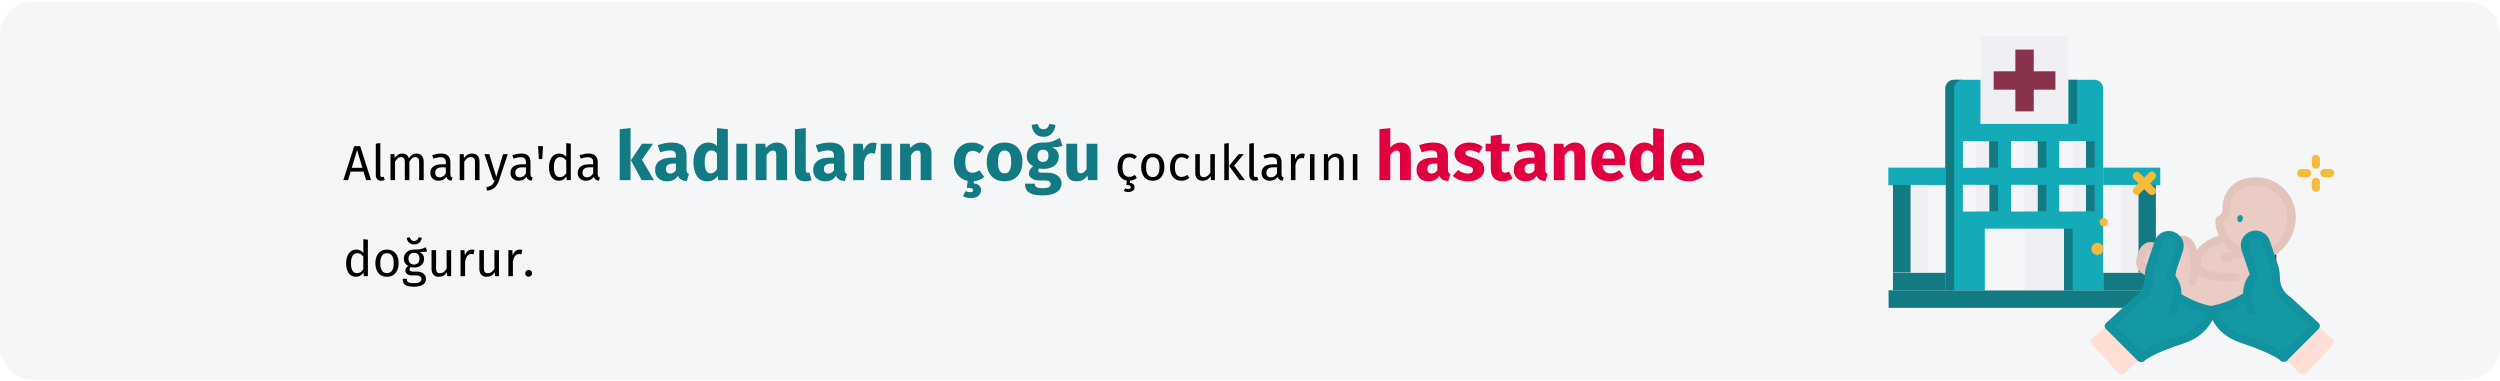 <?xml version="1.0" encoding="UTF-8"?>
<svg xmlns="http://www.w3.org/2000/svg" xmlns:xlink="http://www.w3.org/1999/xlink" width="911px" height="139px" viewBox="0 0 911 139" version="1.1">
  <title>geburtsvorbereitung-abschnitt-3-tr</title>
  <g id="Page-1" stroke="none" stroke-width="1" fill="none" fill-rule="evenodd">
    <g id="vorlage" transform="translate(2, -13247)" fill-rule="nonzero">
      <g id="geburtsvorbereitung-abschnitt-3-tr" transform="translate(-2, 13247.68)">
        <path d="M911,12 L911,125.7 C911,132.3 905.6,137.7 899,137.7 L12,137.7 C5.4,137.7 0,132.3 0,125.7 C0,125.7 0,125.7 0,125.7 L0,12 C0,5.4 5.4,0 12,0 C12,0 12,0 12,0 L899,0 C905.7,0 911,5.4 911,12 Z" id="Path" fill="#F5F6F7"></path>
        <g id="Group" transform="translate(688.1, 12.4)">
          <g id="_28-Hospital">
            <polygon id="Path" fill="#EFEFF4" points="27.2 38.4 36.8 38.4 36.8 48 27.2 48"></polygon>
            <polygon id="Path" fill="#117A83" points="99.1 92.7 99.1 99.1 0.1 99.1 0.1 92.7"></polygon>
            <polygon id="Path" fill="#15AAB8" points="99.1 48 99.1 54.4 78.3 54.4 78.3 48"></polygon>
            <polygon id="Path" fill="#117A83" points="97.5 86.3 97.5 92.7 78.3 92.7 78.3 86.3"></polygon>
            <polygon id="Path" fill="#117A83" points="91.1 54.3 97.5 54.3 97.5 86.2 91.1 86.2"></polygon>
            <polygon id="Path" fill="#EFEFF4" points="84.7 54.3 91.1 54.3 91.1 86.2 84.7 86.2"></polygon>
            <polygon id="Path" fill="#F5F6F7" points="78.4 54.3 84.8 54.3 84.8 86.2 78.4 86.2"></polygon>
            <path d="M78.4,86.3 L78.4,92.7 L64,92.7 L64,70.3 L35.2,70.3 L35.2,92.7 L20.8,92.7 L20.8,19.2 C20.8,17.4 22.2,16 24,16 L33.6,16 L33.6,32 L65.5,32 L65.5,16 L75.1,16 C76.9,16 78.3,17.4 78.3,19.2 L78.3,86.3 L78.4,86.3 Z M72,63.9 L72,54.3 L62.4,54.3 L62.4,63.9 L72,63.9 Z M72,48 L72,38.4 L62.4,38.4 L62.4,48 L72,48 Z M54.4,63.9 L54.4,54.3 L44.8,54.3 L44.8,63.9 L54.4,63.9 Z M54.4,48 L54.4,38.4 L44.8,38.4 L44.8,48 L54.4,48 Z M36.8,63.9 L36.8,54.3 L27.2,54.3 L27.2,63.9 L36.8,63.9 Z M36.8,48 L36.8,38.4 L27.2,38.4 L27.2,48 L36.8,48 Z" id="Shape" fill="#15AAB8"></path>
            <polygon id="Path" fill="#117A83" points="36.8 54.3 40 54.3 40 63.9 36.8 63.9"></polygon>
            <polygon id="Path" fill="#117A83" points="36.8 38.4 40 38.4 40 48 36.8 48"></polygon>
            <polygon id="Path" fill="#117A83" points="54.4 38.4 57.6 38.4 57.6 48 54.4 48"></polygon>
            <polygon id="Path" fill="#117A83" points="72 38.4 75.2 38.4 75.2 48 72 48"></polygon>
            <polygon id="Path" fill="#117A83" points="64 70.3 67.2 70.3 67.2 92.7 64 92.7"></polygon>
            <polygon id="Path" fill="#117A83" points="65.6 16 68.8 16 68.8 32 65.6 32"></polygon>
            <polygon id="Path" fill="#117A83" points="54.4 54.3 57.6 54.3 57.6 63.9 54.4 63.9"></polygon>
            <path d="M24,54.3 L24,19.2 C24,17.4 25.4,16 27.2,16 L24,16 C22.2,16 20.8,17.4 20.8,19.2 L20.8,92.7 L24,92.7 L24,54.3 Z" id="Path" fill="#117A83"></path>
            <polygon id="Path" fill="#117A83" points="72 54.3 75.2 54.3 75.2 63.9 72 63.9"></polygon>
            <polygon id="Path" fill="#EFEFF4" points="62.4 54.3 72 54.3 72 63.9 62.4 63.9"></polygon>
            <polygon id="Path" fill="#EFEFF4" points="62.4 38.4 72 38.4 72 48 62.4 48"></polygon>
            <polygon id="Path" fill="#F5F6F7" points="62.4 38.4 67.2 38.4 67.2 48 62.4 48"></polygon>
            <path d="M65.6,16 L65.6,32 L33.7,32 L33.7,1.77635684e-15 L65.6,1.77635684e-15 L65.6,16 Z M46.4,25.6 L46.4,19.2 L52.8,19.2 L52.8,25.6 M52.8,6.4 L52.8,12.8 L46.4,12.8 L46.4,6.4" id="Shape" fill="#EFEFF4"></path>
            <polygon id="Path" fill="#EFEFF4" points="49.6 70.3 64 70.3 64 92.7 49.6 92.7"></polygon>
            <polygon id="Path" fill="#EFEFF4" points="44.8 54.3 54.4 54.3 54.4 63.9 44.8 63.9"></polygon>
            <polygon id="Path" fill="#EFEFF4" points="44.8 38.4 54.4 38.4 54.4 48 44.8 48"></polygon>
            <polygon id="Path" fill="#F5F6F7" points="35.2 70.3 49.6 70.3 49.6 92.7 35.2 92.7"></polygon>
            <polygon id="Path" fill="#EFEFF4" points="27.2 54.3 36.8 54.3 36.8 63.9 27.2 63.9"></polygon>
            <polygon id="Path" fill="#117A83" points="20.8 86.3 20.8 92.7 1.7 92.7 1.7 86.3"></polygon>
            <polygon id="Path" fill="#F5F6F7" points="14.5 54.3 20.9 54.3 20.9 86.2 14.5 86.2"></polygon>
            <polygon id="Path" fill="#15AAB8" points="20.8 48 20.8 54.4 0 54.4 0 48"></polygon>
            <polygon id="Path" fill="#EFEFF4" points="8.1 54.3 14.5 54.3 14.5 86.2 8.1 86.2"></polygon>
            <polygon id="Path" fill="#117A83" points="1.7 54.3 8.1 54.3 8.1 86.2 1.7 86.2"></polygon>
            <polygon id="Path" fill="#F5F6F7" points="44.8 38.4 49.6 38.4 49.6 48 44.8 48"></polygon>
            <polygon id="Path" fill="#F5F6F7" points="27.2 38.4 32 38.4 32 48 27.2 48"></polygon>
            <polygon id="Path" fill="#F5F6F7" points="62.4 54.3 67.2 54.3 67.2 63.9 62.4 63.9"></polygon>
            <polygon id="Path" fill="#F5F6F7" points="44.8 54.3 49.6 54.3 49.6 63.9 44.8 63.9"></polygon>
            <polygon id="Path" fill="#F5F6F7" points="27.2 54.3 32 54.3 32 63.9 27.2 63.9"></polygon>
            <rect id="Rectangle" fill="#88324C" x="38.4" y="12.9" width="22.5" height="6.7"></rect>
            <rect id="Rectangle" fill="#88324C" x="46.3" y="5" width="6.7" height="22.5"></rect>
          </g>
          <path d="M90.6,58 C89.8,58 89.1,57.3 89.1,56.5 C89.1,56.1 89.3,55.7 89.5,55.4 L95,49.9 C95.6,49.3 96.5,49.3 97.1,49.9 C97.7,50.5 97.7,51.4 97.1,52 L91.6,57.5 C91.4,57.8 91,58 90.6,58 L90.6,58 Z" id="Path" fill="#F7BB3B"></path>
          <path d="M96.1,58 C95.7,58 95.3,57.8 95,57.6 L89.5,52.1 C88.9,51.5 88.9,50.6 89.5,50 C90.1,49.4 91,49.4 91.6,50 L97.1,55.5 C97.7,56.1 97.7,57 97.1,57.6 C96.8,57.8 96.5,58 96.1,58 L96.1,58 Z" id="Path" fill="#F7BB3B"></path>
          <path d="M103.8,82.9 C103.8,82.9 100.5,93.2 105.7,98.3 C110.9,103.4 124.5,99.7 131.3,94.5 C141.6,86.5 139.6,79 139.6,79 C139.6,79 128,73.2 122.7,74.5 C117.4,75.8 110.2,80.3 110.2,80.3 C110.2,80.3 110.8,73.5 107.2,74.9 C105,75.8 102.7,76.5 100.3,77.2 C100.3,77.2 94.8,72.4 93.2,78.4 C91.6,84.4 96.1,87.1 99.4,86.8 C101.1,86.7 102.8,86.6 104.4,86.7" id="Path" fill="#EBCCC4"></path>
          <path d="M113.3,102.2 C109.9,102.2 106.8,101.4 104.7,99.3 C98.9,93.7 102.2,82.9 102.4,82.4 C102.6,81.6 103.5,81.2 104.3,81.4 C105.1,81.6 105.5,82.5 105.3,83.3 C105.3,83.4 102.4,92.8 106.9,97.1 C111.2,101.2 123.8,98.4 130.5,93.2 C139.8,86 138.3,79.5 138.3,79.2 C138.1,78.4 138.6,77.6 139.4,77.4 C140.2,77.2 141,77.7 141.2,78.5 C141.3,78.8 143.3,87.1 132.4,95.6 C126.7,99.7 120.2,101.9 113.3,102.2 L113.3,102.2 Z" id="Path" fill="#4C241D"></path>
          <path d="M124.3,89.4 C119.9,89.4 115,88.8 112.5,86.5 C111.5,85.6 110.9,84.2 110.9,82.8 C110.8,75.1 121.5,72.3 122,72.2 C122.8,72 123.6,72.5 123.8,73.3 C124,74.1 123.5,74.9 122.7,75.1 C122.7,75.1 122.7,75.1 122.7,75.1 C120.2,75.7 113.8,78.3 113.9,82.7 C113.9,83.3 114.2,83.9 114.6,84.3 C116.3,85.9 120.7,86.6 126.7,86.4 C127.5,86.4 128.2,87 128.3,87.8 C128.3,88.6 127.7,89.3 126.9,89.4 C126,89.4 125.2,89.4 124.3,89.4 L124.3,89.4 Z" id="Path" fill="#E3C4BD"></path>
          <path d="M99.6,88.2 C96.9,88.2 93.3,87.8 91.5,85.7 C90.4,84.4 90,82.6 90.5,80.9 C91.2,77.7 92.5,75.9 94.4,75.3 C97.2,74.5 100,76.8 101.9,78.7 C102.5,79.3 102.5,80.2 101.9,80.8 C101.3,81.4 100.4,81.4 99.8,80.8 L99.8,80.8 C97,78 95.7,78 95.2,78.2 C94.5,78.4 93.8,79.7 93.3,81.6 C93,82.3 93.2,83.1 93.6,83.7 C95.1,85.3 99.7,85.4 102.3,85 C103.1,84.9 103.9,85.5 104,86.3 C104.1,87.1 103.5,87.8 102.7,88 C101.7,88.1 100.6,88.2 99.6,88.2 L99.6,88.2 Z" id="Path" fill="#E3C4BD"></path>
          <path d="M110.8,91.1 C110,91.1 109.3,90.4 109.3,89.6 C109.3,89.4 109.4,89.2 109.4,89 C110.5,86.7 110.6,79.8 108.7,76.9 C108.4,76.3 107.8,75.8 107.1,75.8 C103.7,75.9 100.8,80.2 100,81.9 C99.6,82.6 98.8,83 98,82.6 C97.3,82.2 96.9,81.4 97.3,80.6 C97.5,80.3 101.1,72.9 107.1,72.8 C108.8,72.8 110.4,73.7 111.3,75.3 C113.8,79.2 113.6,87.3 112.1,90.3 C111.9,90.8 111.3,91.1 110.8,91.1 L110.8,91.1 Z" id="Path" fill="#E3C4BD"></path>
          <path d="M122.6,82.4 C121.8,82.4 121.1,81.7 121.1,80.9 C121.1,80.3 121.4,79.8 121.9,79.6 C124,78.6 126.3,77.9 128.6,77.7 C129.4,77.6 130.1,78.3 130.2,79.1 C130.3,79.9 129.6,80.6 128.8,80.7 C126.9,80.9 125,81.5 123.2,82.3 C123.1,82.3 122.8,82.4 122.6,82.4 L122.6,82.4 Z" id="Path" fill="#E3C4BD"></path>
          <path d="M138.2,79.8 C143.5,77.4 146.9,72.1 146.9,66.3 C146.9,59.1 141,53.2 133.8,53.2 C132.3,53.2 130.7,53.4 129.3,53.9 C125.5,55.3 123,59 123.2,63.1 C123.4,64.9 122.4,66.5 120.7,67.3 L120.7,67.3 C120.5,72.3 124.5,77.2 128.6,79.5 L138.2,79.8 Z" id="Path" fill="#EBCCC4"></path>
          <path d="M138.2,81.3 C137.4,81.3 136.7,80.6 136.7,79.8 C136.7,79.2 137.1,78.7 137.6,78.4 C142.3,76.2 145.4,71.5 145.4,66.2 C145.4,59.8 140.2,54.6 133.8,54.6 C132.4,54.6 131,54.8 129.7,55.2 C126.5,56.4 124.5,59.5 124.6,62.9 C124.7,64.9 123.8,66.8 122.1,67.9 C122.3,72 125.7,76 129.2,78 C129.9,78.4 130.2,79.3 129.8,80 C129.4,80.7 128.5,81 127.8,80.6 C123.5,78.1 118.9,72.8 119.2,67 C119.2,66.8 119.3,66.6 119.4,66.4 C119.4,66.4 119.4,66.3 119.5,66.3 C119.7,66 119.9,65.8 120.2,65.7 C121.3,65.2 122,64.1 121.8,62.9 C121.6,58.2 124.5,53.9 128.9,52.3 C130.5,51.8 132.2,51.5 133.9,51.5 C142,51.5 148.5,58 148.5,66.1 C148.4,72.5 144.7,78.3 138.9,81 C138.6,81.3 138.4,81.3 138.2,81.3 L138.2,81.3 Z" id="Path" fill="#E3C4BD"></path>
          <ellipse id="Oval" fill="#1398A4" transform="translate(128.178, 66.574) rotate(-80.991) translate(-128.178, -66.574) " cx="128.178" cy="66.574" rx="1.3" ry="1"></ellipse>
          <path d="M162,112.5 C161.5,113.1 152.9,122.4 152.3,123 C151.7,123.6 150.8,123.6 150.2,123.1 L142.9,116.2 C142.6,115.9 142.4,115.5 142.4,115.1 C142.4,114.7 142.6,114.3 142.9,114 L153.6,104.8 C154.2,104.3 155,104.3 155.5,104.8 L161.8,110.4 C162.5,110.9 162.5,111.9 162,112.5 Z" id="Path" fill="#FFDED5"></path>
          <circle id="Oval" fill="#F7BB3B" cx="76.2" cy="77.6" r="2.2"></circle>
          <circle id="Oval" fill="#F7BB3B" cx="78.5" cy="67.9" r="1.5"></circle>
          <path d="M130.1,95.2 L129.4,95.6 C126,97.6 122.3,99.1 118.5,99.8 C114.6,100.6 119.6,107.3 128.9,110.4 C128.9,110.4 141.1,114.3 144.2,117.3 L155.9,105.6 L145.7,96.2 C143,94.4 141.3,91.3 141.3,88 C141.3,86.4 141,84.7 140.5,83.1 L137.7,74.8 C137,72.8 134.8,71.6 132.8,72.3 C130.8,73 129.6,75.2 130.3,77.2 L133.5,86.9 L132.8,87.8 C130.2,91.1 130.4,96.1 132.5,99.5 L130.1,95.2 Z" id="Path" fill="#1398A4"></path>
          <path d="M156.8,104.6 C157.4,105.2 157.4,106.1 156.9,106.7 C156.9,106.7 156.9,106.7 156.9,106.7 L145.2,118.4 C144.9,118.7 144.5,118.8 144.1,118.8 L144.1,118.8 C143.7,118.8 143.3,118.6 143,118.4 C140.7,116.1 131.6,112.9 128.3,111.8 C118.2,108.4 117,100.4 116.9,100 C116.8,99.2 117.3,98.5 118.1,98.3 C121.8,97.6 125.3,96.2 128.6,94.3 L129.3,93.9 C129.3,91.5 130,89.1 131.5,87.2 L131.7,86.9 L128.7,78 C127.8,75.2 129.3,72.1 132.2,71.2 C135,70.3 138,71.8 139,74.6 L141.8,82.9 C142.4,84.6 142.7,86.4 142.7,88.2 C142.7,91 144.1,93.6 146.4,95.1 C146.5,95.1 146.5,95.2 146.6,95.2 L156.8,104.6 Z M120.3,101 C121.1,103.1 123.3,107 129.3,109 C130.4,109.4 139.8,112.4 144,115.4 L153.6,105.8 L144.6,97.5 C141.5,95.4 139.7,91.9 139.7,88.2 C139.7,86.7 139.5,85.2 139,83.8 L136.2,75.5 C135.8,74.3 134.6,73.7 133.4,73.9 C132.1,74.2 131.2,75.4 131.5,76.8 C131.5,76.9 131.5,77 131.6,77.1 L134.8,86.8 C135,87.3 134.9,87.8 134.6,88.2 L133.9,89.1 C131.6,92 132.1,96.4 133.7,99.1 C134.1,99.8 133.9,100.7 133.2,101.1 C132.5,101.5 131.6,101.3 131.2,100.6 L131.2,100.6 C130.6,99.5 130.1,98.3 129.8,97.1 C126.8,98.9 123.6,100.2 120.3,101 L120.3,101 Z" id="Shape" fill="#11929E"></path>
          <path d="M93.8,115 C93.8,115.4 93.6,115.8 93.3,116.1 L86,123 C85.7,123.3 85.4,123.4 85,123.4 C84.6,123.4 84.2,123.2 83.9,122.9 C83.3,122.3 74.7,113 74.2,112.4 C73.7,111.8 73.7,110.8 74.3,110.3 C74.3,110.3 74.3,110.3 74.3,110.3 L80.6,104.7 C81.2,104.2 82,104.2 82.6,104.7 L93.3,113.9 C93.6,114.2 93.8,114.6 93.8,115 Z" id="Path" fill="#FFDED5"></path>
          <path d="M106.1,95.2 L106.8,95.6 C110.2,97.6 113.9,99.1 117.7,99.8 C121.6,100.6 116.6,107.3 107.3,110.4 C107.3,110.4 95.1,114.3 92,117.3 L80.3,105.6 L90.5,96.2 C93.2,94.4 94.9,91.3 94.9,88 C94.9,86.4 95.2,84.7 95.7,83.1 L98.5,74.8 C99.2,72.8 101.4,71.7 103.5,72.4 C105.5,73.1 106.6,75.3 105.9,77.3 L102.7,87 L103.4,87.9 C106,91.2 105.8,96.2 103.7,99.6" id="Path" fill="#1398A4"></path>
          <path d="M92.1,118.9 C91.7,118.9 91.3,118.7 91,118.5 L79.3,106.8 C78.7,106.2 78.7,105.3 79.3,104.7 C79.3,104.7 79.3,104.7 79.3,104.7 L89.5,95.3 C89.6,95.2 89.6,95.2 89.7,95.2 C92,93.7 93.4,91.1 93.4,88.3 C93.4,86.5 93.7,84.7 94.3,83 L97.1,74.7 C98.1,71.9 101.1,70.4 104,71.4 C106.8,72.4 108.3,75.4 107.4,78.2 L104.4,87.1 L104.6,87.4 C106.1,89.3 106.9,91.7 106.8,94.1 L107.5,94.5 C110.7,96.4 114.3,97.8 118,98.5 C118.8,98.7 119.3,99.4 119.2,100.2 C119.2,100.5 117.9,108.6 107.8,112 C104.5,113 95.4,116.3 93.1,118.6 C92.9,118.7 92.5,118.9 92.1,118.9 L92.1,118.9 Z M82.6,105.7 L92.2,115.3 C96.4,112.3 105.8,109.3 107,108.9 C113,106.9 115.2,102.9 116,100.9 C112.7,100.1 109.5,98.8 106.5,97.1 C106.2,98.3 105.7,99.5 105.1,100.6 C104.7,101.3 103.8,101.5 103.1,101.1 C102.4,100.7 102.2,99.8 102.6,99.1 L102.6,99.1 C104.2,96.4 104.7,92 102.4,89.1 L101.7,88.2 C101.4,87.8 101.3,87.3 101.5,86.8 L104.7,77.1 C105.1,75.8 104.4,74.5 103.2,74 C103.1,74 103,73.9 102.9,73.9 C101.7,73.7 100.5,74.4 100.1,75.5 L97.3,83.8 C96.8,85.2 96.6,86.7 96.6,88.2 C96.6,91.9 94.8,95.4 91.7,97.5 L82.6,105.7 Z" id="Shape" fill="#11929E"></path>
          <path d="M155.8,48.4 C155,48.4 154.3,47.7 154.3,46.9 L154.3,44.8 C154.3,44 155,43.3 155.8,43.3 C156.6,43.3 157.3,44 157.3,44.8 C157.3,44.8 157.3,44.8 157.3,44.8 L157.3,46.9 C157.3,47.7 156.6,48.4 155.8,48.4 C155.8,48.4 155.8,48.4 155.8,48.4 Z" id="Path" fill="#F7BB3B"></path>
          <path d="M155.8,56.8 C155,56.8 154.3,56.1 154.3,55.3 L154.3,53.2 C154.3,52.4 155,51.7 155.8,51.7 C156.6,51.7 157.3,52.4 157.3,53.2 C157.3,53.2 157.3,53.2 157.3,53.2 L157.3,55.3 C157.3,56.1 156.6,56.8 155.8,56.8 Z" id="Path" fill="#F7BB3B"></path>
          <path d="M152.6,51.5 L150.5,51.5 C149.7,51.5 149,50.8 149,50 C149,49.2 149.7,48.5 150.5,48.5 L152.6,48.5 C153.4,48.5 154.1,49.2 154.1,50 C154.1,50.9 153.5,51.5 152.6,51.5 C152.6,51.5 152.6,51.5 152.6,51.5 Z" id="Path" fill="#F7BB3B"></path>
          <path d="M161,51.5 L158.9,51.5 C158.1,51.5 157.4,50.8 157.4,50 C157.4,49.2 158.1,48.5 158.9,48.5 C158.9,48.5 158.9,48.5 158.9,48.5 L161,48.5 C161.8,48.5 162.5,49.2 162.5,50 C162.5,50.9 161.9,51.5 161,51.5 C161.1,51.5 161,51.5 161,51.5 Z" id="Path" fill="#F7BB3B"></path>
        </g>
        <g id="Almanya'da-kadınları" transform="translate(125.108, 44.465)">
          <path d="M1.728,20.5 L2.664,17.386 L7.362,17.386 L8.298,20.5 L10.098,20.5 L6.138,8.098 L3.978,8.098 L0,20.5 L1.728,20.5 Z M6.948,16 L3.078,16 L5.022,9.52 L6.948,16 Z M13.806,20.716 C14.286,20.716 14.724,20.608 15.12,20.392 L15.12,20.392 L14.688,19.24 C14.508,19.312 14.304,19.348 14.076,19.348 C13.86,19.348 13.707,19.288 13.617,19.168 C13.527,19.048 13.482,18.856 13.482,18.592 L13.482,18.592 L13.482,7 L11.826,7.198 L11.826,18.628 C11.826,19.288 12.003,19.801 12.357,20.167 C12.711,20.533 13.194,20.716 13.806,20.716 Z M18.846,20.5 L18.846,13.768 C19.206,13.204 19.548,12.784 19.872,12.508 C20.196,12.232 20.598,12.094 21.078,12.094 C21.966,12.094 22.41,12.706 22.41,13.93 L22.41,13.93 L22.41,20.5 L24.066,20.5 L24.066,13.768 C24.438,13.192 24.786,12.769 25.11,12.499 C25.434,12.229 25.83,12.094 26.298,12.094 C27.186,12.094 27.63,12.706 27.63,13.93 L27.63,13.93 L27.63,20.5 L29.286,20.5 L29.286,13.696 C29.286,12.808 29.052,12.103 28.584,11.581 C28.116,11.059 27.492,10.798 26.712,10.798 C26.1,10.798 25.569,10.945 25.119,11.239 C24.669,11.533 24.258,11.956 23.886,12.508 C23.706,11.968 23.409,11.548 22.995,11.248 C22.581,10.948 22.08,10.798 21.492,10.798 C20.376,10.798 19.464,11.332 18.756,12.4 L18.756,12.4 L18.612,11.014 L17.19,11.014 L17.19,20.5 L18.846,20.5 Z M39.42,20.716 L39.798,19.564 C39.534,19.468 39.336,19.327 39.204,19.141 C39.072,18.955 39.006,18.67 39.006,18.286 L39.006,18.286 L39.006,13.948 C39.006,12.94 38.73,12.163 38.178,11.617 C37.626,11.071 36.792,10.798 35.676,10.798 C34.668,10.798 33.576,11.014 32.4,11.446 L32.4,11.446 L32.814,12.652 C33.822,12.316 34.674,12.148 35.37,12.148 C36.042,12.148 36.54,12.292 36.864,12.58 C37.188,12.868 37.35,13.348 37.35,14.02 L37.35,14.02 L37.35,14.722 L35.892,14.722 C34.56,14.722 33.531,14.992 32.805,15.532 C32.079,16.072 31.716,16.846 31.716,17.854 C31.716,18.706 31.986,19.396 32.526,19.924 C33.066,20.452 33.804,20.716 34.74,20.716 C35.988,20.716 36.93,20.242 37.566,19.294 C37.71,19.75 37.932,20.086 38.232,20.302 C38.532,20.518 38.928,20.656 39.42,20.716 L39.42,20.716 Z M35.118,19.474 C34.578,19.474 34.17,19.33 33.894,19.042 C33.618,18.754 33.48,18.328 33.48,17.764 C33.48,16.468 34.356,15.82 36.108,15.82 L36.108,15.82 L37.35,15.82 L37.35,17.998 C36.81,18.982 36.066,19.474 35.118,19.474 Z M44.064,20.5 L44.064,13.768 C44.4,13.228 44.76,12.814 45.144,12.526 C45.528,12.238 45.972,12.094 46.476,12.094 C46.968,12.094 47.34,12.232 47.592,12.508 C47.844,12.784 47.97,13.258 47.97,13.93 L47.97,13.93 L47.97,20.5 L49.626,20.5 L49.626,13.696 C49.626,12.796 49.383,12.088 48.897,11.572 C48.411,11.056 47.736,10.798 46.872,10.798 C46.272,10.798 45.723,10.942 45.225,11.23 C44.727,11.518 44.31,11.914 43.974,12.418 L43.974,12.418 L43.83,11.014 L42.408,11.014 L42.408,20.5 L44.064,20.5 Z M52.344,24.334 C53.58,24.202 54.531,23.815 55.197,23.173 C55.863,22.531 56.382,21.658 56.754,20.554 L56.754,20.554 L59.922,11.014 L58.212,11.014 L55.728,19.294 L53.19,11.014 L51.426,11.014 L54.612,20.5 L55.17,20.5 C54.978,21.04 54.771,21.469 54.549,21.787 C54.327,22.105 54.03,22.366 53.658,22.57 C53.286,22.774 52.788,22.93 52.164,23.038 L52.164,23.038 L52.344,24.334 Z M68.616,20.716 L68.994,19.564 C68.73,19.468 68.532,19.327 68.4,19.141 C68.268,18.955 68.202,18.67 68.202,18.286 L68.202,18.286 L68.202,13.948 C68.202,12.94 67.926,12.163 67.374,11.617 C66.822,11.071 65.988,10.798 64.872,10.798 C63.864,10.798 62.772,11.014 61.596,11.446 L61.596,11.446 L62.01,12.652 C63.018,12.316 63.87,12.148 64.566,12.148 C65.238,12.148 65.736,12.292 66.06,12.58 C66.384,12.868 66.546,13.348 66.546,14.02 L66.546,14.02 L66.546,14.722 L65.088,14.722 C63.756,14.722 62.727,14.992 62.001,15.532 C61.275,16.072 60.912,16.846 60.912,17.854 C60.912,18.706 61.182,19.396 61.722,19.924 C62.262,20.452 63,20.716 63.936,20.716 C65.184,20.716 66.126,20.242 66.762,19.294 C66.906,19.75 67.128,20.086 67.428,20.302 C67.728,20.518 68.124,20.656 68.616,20.716 L68.616,20.716 Z M64.314,19.474 C63.774,19.474 63.366,19.33 63.09,19.042 C62.814,18.754 62.676,18.328 62.676,17.764 C62.676,16.468 63.552,15.82 65.304,15.82 L65.304,15.82 L66.546,15.82 L66.546,17.998 C66.006,18.982 65.262,19.474 64.314,19.474 Z M72.486,12.814 L72.756,8.098 L70.974,8.098 L71.244,12.814 L72.486,12.814 Z M78.534,20.716 C79.11,20.716 79.632,20.581 80.1,20.311 C80.568,20.041 80.958,19.666 81.27,19.186 L81.27,19.186 L81.432,20.5 L82.89,20.5 L82.89,7.198 L81.234,7 L81.234,11.968 C80.502,11.188 79.65,10.798 78.678,10.798 C77.922,10.798 77.262,11.011 76.698,11.437 C76.134,11.863 75.702,12.454 75.402,13.21 C75.102,13.966 74.952,14.83 74.952,15.802 C74.952,17.302 75.267,18.496 75.897,19.384 C76.527,20.272 77.406,20.716 78.534,20.716 Z M78.894,19.402 C78.198,19.402 77.664,19.102 77.292,18.502 C76.92,17.902 76.734,16.99 76.734,15.766 C76.734,14.554 76.935,13.642 77.337,13.03 C77.739,12.418 78.306,12.112 79.038,12.112 C79.482,12.112 79.881,12.217 80.235,12.427 C80.589,12.637 80.922,12.946 81.234,13.354 L81.234,13.354 L81.234,17.998 C80.898,18.466 80.55,18.817 80.19,19.051 C79.83,19.285 79.398,19.402 78.894,19.402 Z M93.114,20.716 L93.492,19.564 C93.228,19.468 93.03,19.327 92.898,19.141 C92.766,18.955 92.7,18.67 92.7,18.286 L92.7,18.286 L92.7,13.948 C92.7,12.94 92.424,12.163 91.872,11.617 C91.32,11.071 90.486,10.798 89.37,10.798 C88.362,10.798 87.27,11.014 86.094,11.446 L86.094,11.446 L86.508,12.652 C87.516,12.316 88.368,12.148 89.064,12.148 C89.736,12.148 90.234,12.292 90.558,12.58 C90.882,12.868 91.044,13.348 91.044,14.02 L91.044,14.02 L91.044,14.722 L89.586,14.722 C88.254,14.722 87.225,14.992 86.499,15.532 C85.773,16.072 85.41,16.846 85.41,17.854 C85.41,18.706 85.68,19.396 86.22,19.924 C86.76,20.452 87.498,20.716 88.434,20.716 C89.682,20.716 90.624,20.242 91.26,19.294 C91.404,19.75 91.626,20.086 91.926,20.302 C92.226,20.518 92.622,20.656 93.114,20.716 L93.114,20.716 Z M88.812,19.474 C88.272,19.474 87.864,19.33 87.588,19.042 C87.312,18.754 87.174,18.328 87.174,17.764 C87.174,16.468 88.05,15.82 89.802,15.82 L89.802,15.82 L91.044,15.82 L91.044,17.998 C90.504,18.982 89.76,19.474 88.812,19.474 Z" id="Almanya'da" fill="#000000"></path>
          <path d="M104.662,20.5 L104.662,1.525 L100.712,1.95 L100.712,20.5 L104.662,20.5 Z M113.187,20.5 L108.837,13.05 L112.862,7.225 L108.837,7.225 L104.787,13.25 L108.737,20.5 L113.187,20.5 Z M117.937,20.925 C119.737,20.925 121.07,20.258 121.937,18.925 C122.22,19.558 122.62,20.021 123.137,20.312 C123.654,20.604 124.32,20.783 125.137,20.85 L125.137,20.85 L125.962,18.275 C125.645,18.158 125.416,17.983 125.275,17.75 C125.133,17.517 125.062,17.15 125.062,16.65 L125.062,16.65 L125.062,11.5 C125.062,9.933 124.62,8.758 123.737,7.975 C122.854,7.192 121.462,6.8 119.562,6.8 C118.812,6.8 117.999,6.883 117.124,7.05 C116.249,7.217 115.395,7.458 114.562,7.775 L114.562,7.775 L115.462,10.375 C116.112,10.158 116.745,9.988 117.362,9.863 C117.979,9.738 118.504,9.675 118.937,9.675 C119.77,9.675 120.354,9.821 120.687,10.113 C121.02,10.404 121.187,10.942 121.187,11.725 L121.187,11.725 L121.187,12.3 L119.837,12.3 C117.82,12.3 116.279,12.683 115.212,13.45 C114.145,14.217 113.612,15.325 113.612,16.775 C113.612,18.008 114.004,19.008 114.787,19.775 C115.57,20.542 116.62,20.925 117.937,20.925 Z M119.087,18.1 C118.604,18.1 118.225,17.954 117.95,17.663 C117.674,17.371 117.537,16.958 117.537,16.425 C117.537,15.758 117.758,15.267 118.2,14.95 C118.641,14.633 119.312,14.475 120.212,14.475 L120.212,14.475 L121.187,14.475 L121.187,16.825 C120.687,17.675 119.987,18.1 119.087,18.1 Z M132.637,20.925 C134.22,20.925 135.479,20.267 136.412,18.95 L136.412,18.95 L136.612,20.5 L140.112,20.5 L140.112,1.95 L136.162,1.525 L136.162,8.05 C135.329,7.217 134.279,6.8 133.012,6.8 C131.945,6.8 131,7.1 130.174,7.7 C129.35,8.3 128.712,9.133 128.262,10.2 C127.812,11.267 127.587,12.475 127.587,13.825 C127.587,16.025 128.016,17.758 128.875,19.025 C129.733,20.292 130.987,20.925 132.637,20.925 Z M133.862,18.025 C133.162,18.025 132.625,17.717 132.25,17.1 C131.875,16.483 131.687,15.4 131.687,13.85 C131.687,12.433 131.904,11.383 132.337,10.7 C132.77,10.017 133.354,9.675 134.087,9.675 C134.504,9.675 134.875,9.767 135.2,9.95 C135.524,10.133 135.845,10.417 136.162,10.8 L136.162,10.8 L136.162,16.525 C135.545,17.525 134.779,18.025 133.862,18.025 Z M147.162,20.5 L147.162,7.225 L143.212,7.225 L143.212,20.5 L147.162,20.5 Z M154.212,20.5 L154.212,11.425 C154.945,10.275 155.712,9.7 156.512,9.7 C156.929,9.7 157.241,9.829 157.45,10.088 C157.658,10.346 157.762,10.808 157.762,11.475 L157.762,11.475 L157.762,20.5 L161.712,20.5 L161.712,10.8 C161.712,9.533 161.387,8.55 160.737,7.85 C160.087,7.15 159.187,6.8 158.037,6.8 C157.22,6.8 156.483,6.967 155.825,7.3 C155.166,7.633 154.554,8.133 153.987,8.8 L153.987,8.8 L153.712,7.225 L150.262,7.225 L150.262,20.5 L154.212,20.5 Z M168.212,20.925 C169.095,20.925 169.895,20.775 170.612,20.475 L170.612,20.475 L169.837,17.675 C169.637,17.758 169.42,17.8 169.187,17.8 C168.737,17.8 168.512,17.525 168.512,16.975 L168.512,16.975 L168.512,1.525 L164.562,1.95 L164.562,17.125 C164.562,18.342 164.883,19.279 165.524,19.938 C166.166,20.596 167.062,20.925 168.212,20.925 Z M175.537,20.925 C177.337,20.925 178.67,20.258 179.537,18.925 C179.82,19.558 180.22,20.021 180.737,20.312 C181.254,20.604 181.92,20.783 182.737,20.85 L182.737,20.85 L183.562,18.275 C183.245,18.158 183.016,17.983 182.875,17.75 C182.733,17.517 182.662,17.15 182.662,16.65 L182.662,16.65 L182.662,11.5 C182.662,9.933 182.22,8.758 181.337,7.975 C180.454,7.192 179.062,6.8 177.162,6.8 C176.412,6.8 175.6,6.883 174.725,7.05 C173.85,7.217 172.995,7.458 172.162,7.775 L172.162,7.775 L173.062,10.375 C173.712,10.158 174.345,9.988 174.962,9.863 C175.579,9.738 176.104,9.675 176.537,9.675 C177.37,9.675 177.954,9.821 178.287,10.113 C178.62,10.404 178.787,10.942 178.787,11.725 L178.787,11.725 L178.787,12.3 L177.437,12.3 C175.42,12.3 173.879,12.683 172.812,13.45 C171.745,14.217 171.212,15.325 171.212,16.775 C171.212,18.008 171.604,19.008 172.387,19.775 C173.17,20.542 174.22,20.925 175.537,20.925 Z M176.687,18.1 C176.204,18.1 175.825,17.954 175.549,17.663 C175.274,17.371 175.137,16.958 175.137,16.425 C175.137,15.758 175.358,15.267 175.799,14.95 C176.241,14.633 176.912,14.475 177.812,14.475 L177.812,14.475 L178.787,14.475 L178.787,16.825 C178.287,17.675 177.587,18.1 176.687,18.1 Z M189.762,20.5 L189.762,13.925 C189.995,12.842 190.316,12.029 190.725,11.488 C191.133,10.946 191.729,10.675 192.512,10.675 C192.812,10.675 193.212,10.733 193.712,10.85 L193.712,10.85 L194.337,7.025 C193.937,6.908 193.495,6.85 193.012,6.85 C192.245,6.85 191.558,7.112 190.95,7.638 C190.341,8.162 189.887,8.883 189.587,9.8 L189.587,9.8 L189.262,7.225 L185.812,7.225 L185.812,20.5 L189.762,20.5 Z M199.787,20.5 L199.787,7.225 L195.837,7.225 L195.837,20.5 L199.787,20.5 Z M206.837,20.5 L206.837,11.425 C207.57,10.275 208.337,9.7 209.137,9.7 C209.554,9.7 209.866,9.829 210.075,10.088 C210.283,10.346 210.387,10.808 210.387,11.475 L210.387,11.475 L210.387,20.5 L214.337,20.5 L214.337,10.8 C214.337,9.533 214.012,8.55 213.362,7.85 C212.712,7.15 211.812,6.8 210.662,6.8 C209.845,6.8 209.108,6.967 208.45,7.3 C207.791,7.633 207.179,8.133 206.612,8.8 L206.612,8.8 L206.337,7.225 L202.887,7.225 L202.887,20.5 L206.837,20.5 Z M228.637,27.05 C229.77,27.05 230.674,26.783 231.35,26.25 C232.024,25.717 232.362,25.025 232.362,24.175 C232.362,23.475 232.149,22.913 231.725,22.488 C231.299,22.062 230.645,21.8 229.762,21.7 L229.762,21.7 L229.762,20.9 C231.145,20.767 232.404,20.25 233.537,19.35 L233.537,19.35 L231.812,16.9 C231.295,17.217 230.854,17.446 230.487,17.587 C230.12,17.729 229.712,17.8 229.262,17.8 C228.412,17.8 227.762,17.508 227.312,16.925 C226.862,16.342 226.637,15.35 226.637,13.95 C226.637,12.5 226.862,11.45 227.312,10.8 C227.762,10.15 228.429,9.825 229.312,9.825 C230.162,9.825 231.004,10.142 231.837,10.775 L231.837,10.775 L233.537,8.425 C232.887,7.875 232.195,7.467 231.462,7.2 C230.729,6.933 229.904,6.8 228.987,6.8 C227.687,6.8 226.545,7.104 225.562,7.713 C224.579,8.321 223.82,9.167 223.287,10.25 C222.754,11.333 222.487,12.575 222.487,13.975 C222.487,15.792 222.933,17.3 223.825,18.5 C224.716,19.7 225.945,20.458 227.512,20.775 L227.512,20.775 L227.212,23.3 C228.012,23.3 228.595,23.367 228.962,23.5 C229.329,23.633 229.512,23.85 229.512,24.15 C229.512,24.65 229.12,24.9 228.337,24.9 C227.837,24.9 227.304,24.758 226.737,24.475 L226.737,24.475 L225.837,26.3 C226.17,26.517 226.579,26.696 227.062,26.837 C227.545,26.979 228.07,27.05 228.637,27.05 Z M240.962,20.925 C242.295,20.925 243.45,20.633 244.424,20.05 C245.399,19.467 246.149,18.646 246.674,17.587 C247.2,16.529 247.462,15.292 247.462,13.875 C247.462,11.642 246.887,9.904 245.737,8.662 C244.587,7.421 242.995,6.8 240.962,6.8 C239.629,6.8 238.475,7.092 237.5,7.675 C236.524,8.258 235.774,9.079 235.25,10.137 C234.725,11.196 234.462,12.433 234.462,13.85 C234.462,16.083 235.041,17.821 236.2,19.062 C237.358,20.304 238.945,20.925 240.962,20.925 Z M240.962,18.025 C240.145,18.025 239.541,17.692 239.149,17.025 C238.758,16.358 238.562,15.3 238.562,13.85 C238.562,12.433 238.762,11.387 239.162,10.713 C239.562,10.037 240.162,9.7 240.962,9.7 C241.779,9.7 242.383,10.033 242.774,10.7 C243.166,11.367 243.362,12.425 243.362,13.875 C243.362,15.292 243.162,16.337 242.762,17.012 C242.362,17.688 241.762,18.025 240.962,18.025 Z M255.137,4.7 C256.404,4.7 257.416,4.292 258.175,3.475 C258.933,2.658 259.362,1.625 259.462,0.375 L259.462,0.375 L257.287,0 C256.937,1.3 256.22,1.95 255.137,1.95 C254.037,1.95 253.329,1.3 253.012,0 L253.012,0 L250.837,0.375 C250.937,1.642 251.362,2.679 252.112,3.487 C252.862,4.296 253.87,4.7 255.137,4.7 Z M254.762,26.05 C257.012,26.05 258.733,25.663 259.925,24.887 C261.116,24.113 261.712,23.033 261.712,21.65 C261.712,20.917 261.504,20.258 261.087,19.675 C260.67,19.092 260.079,18.633 259.312,18.3 C258.545,17.967 257.654,17.8 256.637,17.8 L256.637,17.8 L254.637,17.8 C254.054,17.8 253.666,17.729 253.475,17.587 C253.283,17.446 253.187,17.25 253.187,17 C253.187,16.85 253.225,16.704 253.299,16.562 C253.375,16.421 253.479,16.317 253.612,16.25 C254.095,16.35 254.604,16.4 255.137,16.4 C256.27,16.4 257.258,16.208 258.099,15.825 C258.941,15.442 259.587,14.912 260.037,14.238 C260.487,13.562 260.712,12.8 260.712,11.95 C260.712,11.1 260.512,10.408 260.112,9.875 C259.712,9.342 259.079,8.892 258.212,8.525 C259.895,8.525 261.17,8.35 262.037,8 L262.037,8 L261.112,5.075 C260.129,5.658 259.175,6.1 258.25,6.4 C257.325,6.7 256.195,6.833 254.862,6.8 C253.112,6.8 251.704,7.237 250.637,8.113 C249.57,8.988 249.037,10.167 249.037,11.65 C249.037,12.517 249.225,13.254 249.6,13.863 C249.975,14.471 250.579,15 251.412,15.45 C250.929,15.75 250.545,16.129 250.262,16.587 C249.979,17.046 249.837,17.517 249.837,18 C249.837,18.767 250.174,19.396 250.85,19.887 C251.524,20.379 252.545,20.625 253.912,20.625 L253.912,20.625 L255.837,20.625 C256.47,20.625 256.945,20.742 257.262,20.975 C257.579,21.208 257.737,21.525 257.737,21.925 C257.737,22.408 257.529,22.779 257.112,23.038 C256.695,23.296 255.945,23.425 254.862,23.425 C254.079,23.425 253.479,23.367 253.062,23.25 C252.645,23.133 252.358,22.958 252.2,22.725 C252.041,22.492 251.962,22.175 251.962,21.775 L251.962,21.775 L248.412,21.775 C248.412,22.708 248.6,23.483 248.975,24.1 C249.35,24.717 250.004,25.196 250.937,25.538 C251.87,25.879 253.145,26.05 254.762,26.05 Z M254.962,13.85 C254.345,13.85 253.858,13.654 253.5,13.262 C253.141,12.871 252.962,12.317 252.962,11.6 C252.962,10.917 253.141,10.379 253.5,9.988 C253.858,9.596 254.345,9.4 254.962,9.4 C256.295,9.4 256.962,10.117 256.962,11.55 C256.962,12.317 256.791,12.892 256.45,13.275 C256.108,13.658 255.612,13.85 254.962,13.85 Z M267.162,20.925 C268.879,20.925 270.22,20.225 271.187,18.825 L271.187,18.825 L271.362,20.5 L274.787,20.5 L274.787,7.225 L270.837,7.225 L270.837,16.45 C270.237,17.483 269.52,18 268.687,18 C268.254,18 267.933,17.871 267.724,17.613 C267.516,17.354 267.412,16.9 267.412,16.25 L267.412,16.25 L267.412,7.225 L263.462,7.225 L263.462,16.75 C263.462,18.067 263.774,19.092 264.399,19.825 C265.024,20.558 265.945,20.925 267.162,20.925 Z" id="kadınlarınçoğu" fill="#117A83"></path>
          <path d="M286.093,24.838 C286.741,24.838 287.275,24.682 287.695,24.37 C288.115,24.058 288.325,23.614 288.325,23.038 C288.325,22.63 288.19,22.285 287.92,22.003 C287.65,21.721 287.227,21.556 286.651,21.508 L286.651,21.508 L286.651,20.698 C287.575,20.626 288.415,20.284 289.171,19.672 L289.171,19.672 L288.415,18.592 C288.031,18.844 287.683,19.027 287.371,19.141 C287.059,19.255 286.717,19.312 286.345,19.312 C285.565,19.312 284.965,19.027 284.545,18.457 C284.125,17.887 283.915,17.002 283.915,15.802 C283.915,14.602 284.128,13.696 284.554,13.084 C284.98,12.472 285.577,12.166 286.345,12.166 C286.729,12.166 287.08,12.223 287.398,12.337 C287.716,12.451 288.043,12.628 288.379,12.868 L288.379,12.868 L289.171,11.824 C288.739,11.464 288.289,11.203 287.821,11.041 C287.353,10.879 286.837,10.798 286.273,10.798 C285.421,10.798 284.686,11.008 284.068,11.428 C283.45,11.848 282.973,12.436 282.637,13.192 C282.301,13.948 282.133,14.83 282.133,15.838 C282.133,17.206 282.433,18.31 283.033,19.15 C283.633,19.99 284.467,20.494 285.535,20.662 L285.535,20.662 L285.337,22.282 C285.901,22.282 286.309,22.345 286.561,22.471 C286.813,22.597 286.939,22.786 286.939,23.038 C286.939,23.29 286.858,23.473 286.696,23.587 C286.534,23.701 286.315,23.758 286.039,23.758 C285.643,23.758 285.265,23.662 284.905,23.47 L284.905,23.47 L284.455,24.406 C284.635,24.538 284.869,24.643 285.157,24.721 C285.445,24.799 285.757,24.838 286.093,24.838 Z M294.967,20.716 C295.843,20.716 296.599,20.509 297.235,20.095 C297.871,19.681 298.357,19.099 298.693,18.349 C299.029,17.599 299.197,16.732 299.197,15.748 C299.197,14.224 298.828,13.018 298.09,12.13 C297.352,11.242 296.317,10.798 294.985,10.798 C294.097,10.798 293.335,11.005 292.699,11.419 C292.063,11.833 291.577,12.415 291.241,13.165 C290.905,13.915 290.737,14.782 290.737,15.766 C290.737,17.29 291.109,18.496 291.853,19.384 C292.597,20.272 293.635,20.716 294.967,20.716 Z M294.967,19.384 C293.335,19.384 292.519,18.178 292.519,15.766 C292.519,13.342 293.341,12.13 294.985,12.13 C296.605,12.13 297.415,13.336 297.415,15.748 C297.415,18.172 296.599,19.384 294.967,19.384 Z M305.389,20.716 C306.457,20.716 307.423,20.368 308.287,19.672 L308.287,19.672 L307.531,18.592 C307.147,18.844 306.799,19.027 306.487,19.141 C306.175,19.255 305.833,19.312 305.461,19.312 C304.681,19.312 304.081,19.027 303.661,18.457 C303.241,17.887 303.031,17.002 303.031,15.802 C303.031,14.602 303.244,13.696 303.67,13.084 C304.096,12.472 304.693,12.166 305.461,12.166 C305.845,12.166 306.196,12.223 306.514,12.337 C306.832,12.451 307.159,12.628 307.495,12.868 L307.495,12.868 L308.287,11.824 C307.855,11.464 307.405,11.203 306.937,11.041 C306.469,10.879 305.953,10.798 305.389,10.798 C304.537,10.798 303.802,11.008 303.184,11.428 C302.566,11.848 302.089,12.436 301.753,13.192 C301.417,13.948 301.249,14.83 301.249,15.838 C301.249,17.362 301.618,18.556 302.356,19.42 C303.094,20.284 304.105,20.716 305.389,20.716 Z M313.093,20.716 C313.765,20.716 314.335,20.581 314.803,20.311 C315.271,20.041 315.685,19.612 316.045,19.024 L316.045,19.024 L316.171,20.5 L317.593,20.5 L317.593,11.014 L315.937,11.014 L315.937,17.782 C315.277,18.874 314.485,19.42 313.561,19.42 C313.045,19.42 312.673,19.285 312.445,19.015 C312.217,18.745 312.103,18.286 312.103,17.638 L312.103,17.638 L312.103,11.014 L310.447,11.014 L310.447,17.818 C310.447,18.742 310.681,19.456 311.149,19.96 C311.617,20.464 312.265,20.716 313.093,20.716 Z M322.669,20.5 L322.669,7 L321.013,7.198 L321.013,20.5 L322.669,20.5 Z M328.519,20.5 L324.631,15.208 L328.123,11.014 L326.269,11.014 L322.777,15.316 L326.539,20.5 L328.519,20.5 Z M332.119,20.716 C332.599,20.716 333.037,20.608 333.433,20.392 L333.433,20.392 L333.001,19.24 C332.821,19.312 332.617,19.348 332.389,19.348 C332.173,19.348 332.02,19.288 331.93,19.168 C331.84,19.048 331.795,18.856 331.795,18.592 L331.795,18.592 L331.795,7 L330.139,7.198 L330.139,18.628 C330.139,19.288 330.316,19.801 330.67,20.167 C331.024,20.533 331.507,20.716 332.119,20.716 Z M342.307,20.716 L342.685,19.564 C342.421,19.468 342.223,19.327 342.091,19.141 C341.959,18.955 341.893,18.67 341.893,18.286 L341.893,18.286 L341.893,13.948 C341.893,12.94 341.617,12.163 341.065,11.617 C340.513,11.071 339.679,10.798 338.563,10.798 C337.555,10.798 336.463,11.014 335.287,11.446 L335.287,11.446 L335.701,12.652 C336.709,12.316 337.561,12.148 338.257,12.148 C338.929,12.148 339.427,12.292 339.751,12.58 C340.075,12.868 340.237,13.348 340.237,14.02 L340.237,14.02 L340.237,14.722 L338.779,14.722 C337.447,14.722 336.418,14.992 335.692,15.532 C334.966,16.072 334.603,16.846 334.603,17.854 C334.603,18.706 334.873,19.396 335.413,19.924 C335.953,20.452 336.691,20.716 337.627,20.716 C338.875,20.716 339.817,20.242 340.453,19.294 C340.597,19.75 340.819,20.086 341.119,20.302 C341.419,20.518 341.815,20.656 342.307,20.716 L342.307,20.716 Z M338.005,19.474 C337.465,19.474 337.057,19.33 336.781,19.042 C336.505,18.754 336.367,18.328 336.367,17.764 C336.367,16.468 337.243,15.82 338.995,15.82 L338.995,15.82 L340.237,15.82 L340.237,17.998 C339.697,18.982 338.953,19.474 338.005,19.474 Z M346.951,20.5 L346.951,15.082 C347.155,14.17 347.437,13.498 347.797,13.066 C348.157,12.634 348.631,12.418 349.219,12.418 C349.483,12.418 349.759,12.454 350.047,12.526 L350.047,12.526 L350.353,10.906 C350.065,10.834 349.753,10.798 349.417,10.798 C348.841,10.798 348.337,10.978 347.905,11.338 C347.473,11.698 347.131,12.232 346.879,12.94 L346.879,12.94 L346.717,11.014 L345.295,11.014 L345.295,20.5 L346.951,20.5 Z M353.899,20.5 L353.899,11.014 L352.243,11.014 L352.243,20.5 L353.899,20.5 Z M358.975,20.5 L358.975,13.768 C359.311,13.228 359.671,12.814 360.055,12.526 C360.439,12.238 360.883,12.094 361.387,12.094 C361.879,12.094 362.251,12.232 362.503,12.508 C362.755,12.784 362.881,13.258 362.881,13.93 L362.881,13.93 L362.881,20.5 L364.537,20.5 L364.537,13.696 C364.537,12.796 364.294,12.088 363.808,11.572 C363.322,11.056 362.647,10.798 361.783,10.798 C361.183,10.798 360.634,10.942 360.136,11.23 C359.638,11.518 359.221,11.914 358.885,12.418 L358.885,12.418 L358.741,11.014 L357.319,11.014 L357.319,20.5 L358.975,20.5 Z M369.523,20.5 L369.523,11.014 L367.867,11.014 L367.867,20.5 L369.523,20.5 Z" id="çocuklarını" fill="#000000"></path>
          <path d="M381.503,20.5 L381.503,11.4 C382.236,10.267 383.003,9.7 383.803,9.7 C384.203,9.7 384.511,9.829 384.728,10.088 C384.945,10.346 385.053,10.808 385.053,11.475 L385.053,11.475 L385.053,20.5 L389.003,20.5 L389.003,10.8 C389.003,9.533 388.678,8.55 388.028,7.85 C387.378,7.15 386.478,6.8 385.328,6.8 C384.561,6.8 383.87,6.954 383.253,7.263 C382.636,7.571 382.053,8.033 381.503,8.65 L381.503,8.65 L381.503,1.55 L377.553,1.95 L377.553,20.5 L381.503,20.5 Z M395.403,20.925 C397.203,20.925 398.536,20.258 399.403,18.925 C399.686,19.558 400.086,20.021 400.603,20.312 C401.12,20.604 401.786,20.783 402.603,20.85 L402.603,20.85 L403.428,18.275 C403.111,18.158 402.882,17.983 402.74,17.75 C402.599,17.517 402.528,17.15 402.528,16.65 L402.528,16.65 L402.528,11.5 C402.528,9.933 402.086,8.758 401.203,7.975 C400.32,7.192 398.928,6.8 397.028,6.8 C396.278,6.8 395.466,6.883 394.591,7.05 C393.716,7.217 392.861,7.458 392.028,7.775 L392.028,7.775 L392.928,10.375 C393.578,10.158 394.211,9.988 394.828,9.863 C395.445,9.738 395.97,9.675 396.403,9.675 C397.236,9.675 397.82,9.821 398.153,10.113 C398.486,10.404 398.653,10.942 398.653,11.725 L398.653,11.725 L398.653,12.3 L397.303,12.3 C395.286,12.3 393.745,12.683 392.678,13.45 C391.611,14.217 391.078,15.325 391.078,16.775 C391.078,18.008 391.47,19.008 392.253,19.775 C393.036,20.542 394.086,20.925 395.403,20.925 Z M396.553,18.1 C396.07,18.1 395.69,17.954 395.416,17.663 C395.14,17.371 395.003,16.958 395.003,16.425 C395.003,15.758 395.224,15.267 395.666,14.95 C396.107,14.633 396.778,14.475 397.678,14.475 L397.678,14.475 L398.653,14.475 L398.653,16.825 C398.153,17.675 397.453,18.1 396.553,18.1 Z M409.828,20.925 C410.928,20.925 411.928,20.75 412.828,20.4 C413.728,20.05 414.436,19.546 414.953,18.887 C415.47,18.229 415.728,17.45 415.728,16.55 C415.728,15.417 415.39,14.529 414.716,13.887 C414.041,13.246 413.011,12.725 411.628,12.325 C410.828,12.092 410.236,11.892 409.853,11.725 C409.47,11.558 409.216,11.396 409.091,11.238 C408.966,11.079 408.903,10.875 408.903,10.625 C408.903,10.308 409.041,10.062 409.315,9.887 C409.591,9.713 409.986,9.625 410.503,9.625 C411.603,9.625 412.695,9.967 413.778,10.65 L413.778,10.65 L415.228,8.425 C414.595,7.908 413.861,7.508 413.028,7.225 C412.195,6.942 411.303,6.8 410.353,6.8 C409.27,6.8 408.315,6.979 407.49,7.338 C406.666,7.696 406.032,8.179 405.591,8.787 C405.149,9.396 404.928,10.083 404.928,10.85 C404.928,11.867 405.253,12.717 405.903,13.4 C406.553,14.083 407.536,14.617 408.853,15 C409.686,15.233 410.295,15.429 410.678,15.588 C411.061,15.746 411.32,15.917 411.453,16.1 C411.586,16.283 411.653,16.533 411.653,16.85 C411.653,17.25 411.482,17.558 411.14,17.775 C410.799,17.992 410.328,18.1 409.728,18.1 C408.495,18.1 407.32,17.667 406.203,16.8 L406.203,16.8 L404.278,18.95 C404.945,19.567 405.757,20.05 406.716,20.4 C407.674,20.75 408.711,20.925 409.828,20.925 Z M422.478,20.925 C423.111,20.925 423.749,20.833 424.39,20.65 C425.032,20.467 425.595,20.208 426.078,19.875 L426.078,19.875 L424.753,17.375 C424.253,17.658 423.778,17.8 423.328,17.8 C422.895,17.8 422.578,17.667 422.378,17.4 C422.178,17.133 422.078,16.692 422.078,16.075 L422.078,16.075 L422.078,9.975 L424.703,9.975 L425.128,7.225 L422.078,7.225 L422.078,3.9 L418.128,4.35 L418.128,7.225 L416.253,7.225 L416.253,9.975 L418.128,9.975 L418.128,16.125 C418.128,19.308 419.578,20.908 422.478,20.925 Z M430.828,20.925 C432.628,20.925 433.961,20.258 434.828,18.925 C435.111,19.558 435.511,20.021 436.028,20.312 C436.545,20.604 437.211,20.783 438.028,20.85 L438.028,20.85 L438.853,18.275 C438.536,18.158 438.307,17.983 438.166,17.75 C438.024,17.517 437.953,17.15 437.953,16.65 L437.953,16.65 L437.953,11.5 C437.953,9.933 437.511,8.758 436.628,7.975 C435.745,7.192 434.353,6.8 432.453,6.8 C431.703,6.8 430.89,6.883 430.015,7.05 C429.14,7.217 428.286,7.458 427.453,7.775 L427.453,7.775 L428.353,10.375 C429.003,10.158 429.636,9.988 430.253,9.863 C430.87,9.738 431.395,9.675 431.828,9.675 C432.661,9.675 433.245,9.821 433.578,10.113 C433.911,10.404 434.078,10.942 434.078,11.725 L434.078,11.725 L434.078,12.3 L432.728,12.3 C430.711,12.3 429.17,12.683 428.103,13.45 C427.036,14.217 426.503,15.325 426.503,16.775 C426.503,18.008 426.895,19.008 427.678,19.775 C428.461,20.542 429.511,20.925 430.828,20.925 Z M431.978,18.1 C431.495,18.1 431.115,17.954 430.841,17.663 C430.565,17.371 430.428,16.958 430.428,16.425 C430.428,15.758 430.649,15.267 431.091,14.95 C431.532,14.633 432.203,14.475 433.103,14.475 L433.103,14.475 L434.078,14.475 L434.078,16.825 C433.578,17.675 432.878,18.1 431.978,18.1 Z M445.053,20.5 L445.053,11.425 C445.786,10.275 446.553,9.7 447.353,9.7 C447.77,9.7 448.082,9.829 448.291,10.088 C448.499,10.346 448.603,10.808 448.603,11.475 L448.603,11.475 L448.603,20.5 L452.553,20.5 L452.553,10.8 C452.553,9.533 452.228,8.55 451.578,7.85 C450.928,7.15 450.028,6.8 448.878,6.8 C448.061,6.8 447.324,6.967 446.666,7.3 C446.007,7.633 445.395,8.133 444.828,8.8 L444.828,8.8 L444.553,7.225 L441.103,7.225 L441.103,20.5 L445.053,20.5 Z M461.453,20.925 C463.353,20.925 465.078,20.308 466.628,19.075 L466.628,19.075 L465.003,16.875 C464.42,17.275 463.878,17.571 463.378,17.762 C462.878,17.954 462.361,18.05 461.828,18.05 C460.945,18.05 460.253,17.825 459.753,17.375 C459.253,16.925 458.936,16.142 458.803,15.025 L458.803,15.025 L467.028,15.025 C467.078,14.625 467.103,14.15 467.103,13.6 C467.103,11.467 466.561,9.8 465.478,8.6 C464.395,7.4 462.895,6.8 460.978,6.8 C459.678,6.8 458.561,7.112 457.628,7.737 C456.695,8.363 455.986,9.213 455.503,10.287 C455.02,11.363 454.778,12.575 454.778,13.925 C454.778,16.058 455.353,17.758 456.503,19.025 C457.653,20.292 459.303,20.925 461.453,20.925 Z M463.228,12.65 L458.803,12.65 C458.886,11.5 459.115,10.675 459.49,10.175 C459.865,9.675 460.395,9.425 461.078,9.425 C462.478,9.425 463.195,10.442 463.228,12.475 L463.228,12.475 L463.228,12.65 Z M473.753,20.925 C475.336,20.925 476.595,20.267 477.528,18.95 L477.528,18.95 L477.728,20.5 L481.228,20.5 L481.228,1.95 L477.278,1.525 L477.278,8.05 C476.445,7.217 475.395,6.8 474.128,6.8 C473.061,6.8 472.115,7.1 471.291,7.7 C470.466,8.3 469.828,9.133 469.378,10.2 C468.928,11.267 468.703,12.475 468.703,13.825 C468.703,16.025 469.132,17.758 469.99,19.025 C470.849,20.292 472.103,20.925 473.753,20.925 Z M474.978,18.025 C474.278,18.025 473.74,17.717 473.365,17.1 C472.99,16.483 472.803,15.4 472.803,13.85 C472.803,12.433 473.02,11.383 473.453,10.7 C473.886,10.017 474.47,9.675 475.203,9.675 C475.62,9.675 475.99,9.767 476.315,9.95 C476.64,10.133 476.961,10.417 477.278,10.8 L477.278,10.8 L477.278,16.525 C476.661,17.525 475.895,18.025 474.978,18.025 Z M490.253,20.925 C492.153,20.925 493.878,20.308 495.428,19.075 L495.428,19.075 L493.803,16.875 C493.22,17.275 492.678,17.571 492.178,17.762 C491.678,17.954 491.161,18.05 490.628,18.05 C489.745,18.05 489.053,17.825 488.553,17.375 C488.053,16.925 487.736,16.142 487.603,15.025 L487.603,15.025 L495.828,15.025 C495.878,14.625 495.903,14.15 495.903,13.6 C495.903,11.467 495.361,9.8 494.278,8.6 C493.195,7.4 491.695,6.8 489.778,6.8 C488.478,6.8 487.361,7.112 486.428,7.737 C485.495,8.363 484.786,9.213 484.303,10.287 C483.82,11.363 483.578,12.575 483.578,13.925 C483.578,16.058 484.153,17.758 485.303,19.025 C486.453,20.292 488.103,20.925 490.253,20.925 Z M492.028,12.65 L487.603,12.65 C487.686,11.5 487.916,10.675 488.291,10.175 C488.666,9.675 489.195,9.425 489.878,9.425 C491.278,9.425 491.995,10.442 492.028,12.475 L492.028,12.475 L492.028,12.65 Z" id="hastanede" fill="#E0003F"></path>
          <path d="M4.59,55.716 C5.166,55.716 5.688,55.581 6.156,55.311 C6.624,55.041 7.014,54.666 7.326,54.186 L7.326,54.186 L7.488,55.5 L8.946,55.5 L8.946,42.198 L7.29,42 L7.29,46.968 C6.558,46.188 5.706,45.798 4.734,45.798 C3.978,45.798 3.318,46.011 2.754,46.437 C2.19,46.863 1.758,47.454 1.458,48.21 C1.158,48.966 1.008,49.83 1.008,50.802 C1.008,52.302 1.323,53.496 1.953,54.384 C2.583,55.272 3.462,55.716 4.59,55.716 Z M4.95,54.402 C4.254,54.402 3.72,54.102 3.348,53.502 C2.976,52.902 2.79,51.99 2.79,50.766 C2.79,49.554 2.991,48.642 3.393,48.03 C3.795,47.418 4.362,47.112 5.094,47.112 C5.538,47.112 5.937,47.217 6.291,47.427 C6.645,47.637 6.978,47.946 7.29,48.354 L7.29,48.354 L7.29,52.998 C6.954,53.466 6.606,53.817 6.246,54.051 C5.886,54.285 5.454,54.402 4.95,54.402 Z M15.912,55.716 C16.788,55.716 17.544,55.509 18.18,55.095 C18.816,54.681 19.302,54.099 19.638,53.349 C19.974,52.599 20.142,51.732 20.142,50.748 C20.142,49.224 19.773,48.018 19.035,47.13 C18.297,46.242 17.262,45.798 15.93,45.798 C15.042,45.798 14.28,46.005 13.644,46.419 C13.008,46.833 12.522,47.415 12.186,48.165 C11.85,48.915 11.682,49.782 11.682,50.766 C11.682,52.29 12.054,53.496 12.798,54.384 C13.542,55.272 14.58,55.716 15.912,55.716 Z M15.912,54.384 C14.28,54.384 13.464,53.178 13.464,50.766 C13.464,48.342 14.286,47.13 15.93,47.13 C17.55,47.13 18.36,48.336 18.36,50.748 C18.36,53.172 17.544,54.384 15.912,54.384 Z M25.812,43.926 C26.556,43.926 27.183,43.713 27.693,43.287 C28.203,42.861 28.494,42.276 28.566,41.532 L28.566,41.532 L27.468,41.298 C27.216,42.21 26.664,42.666 25.812,42.666 C24.996,42.666 24.462,42.21 24.21,41.298 L24.21,41.298 L23.112,41.532 C23.184,42.276 23.469,42.861 23.967,43.287 C24.465,43.713 25.08,43.926 25.812,43.926 Z M25.686,59.334 C27.138,59.334 28.242,59.085 28.998,58.587 C29.754,58.089 30.132,57.378 30.132,56.454 C30.132,55.95 29.997,55.5 29.727,55.104 C29.457,54.708 29.076,54.396 28.584,54.168 C28.092,53.94 27.528,53.826 26.892,53.826 L26.892,53.826 L25.38,53.826 C24.552,53.826 24.138,53.568 24.138,53.052 C24.138,52.884 24.18,52.719 24.264,52.557 C24.348,52.395 24.462,52.266 24.606,52.17 C24.978,52.29 25.38,52.35 25.812,52.35 C26.928,52.35 27.81,52.05 28.458,51.45 C29.106,50.85 29.43,50.076 29.43,49.128 C29.43,48.036 28.872,47.238 27.756,46.734 C28.38,46.734 28.908,46.716 29.34,46.68 C29.772,46.644 30.168,46.566 30.528,46.446 L30.528,46.446 L30.042,44.952 C29.562,45.168 29.157,45.333 28.827,45.447 C28.497,45.561 28.08,45.651 27.576,45.717 C27.072,45.783 26.448,45.81 25.704,45.798 C25.02,45.798 24.399,45.939 23.841,46.221 C23.283,46.503 22.845,46.896 22.527,47.4 C22.209,47.904 22.05,48.474 22.05,49.11 C22.05,49.722 22.179,50.241 22.437,50.667 C22.695,51.093 23.1,51.45 23.652,51.738 C23.316,51.966 23.058,52.224 22.878,52.512 C22.698,52.8 22.608,53.1 22.608,53.412 C22.608,53.928 22.815,54.357 23.229,54.699 C23.643,55.041 24.252,55.212 25.056,55.212 L25.056,55.212 L26.55,55.212 C27.15,55.212 27.618,55.326 27.954,55.554 C28.29,55.782 28.458,56.118 28.458,56.562 C28.458,57.054 28.245,57.423 27.819,57.669 C27.393,57.915 26.682,58.038 25.686,58.038 C25.002,58.038 24.474,57.981 24.102,57.867 C23.73,57.753 23.472,57.585 23.328,57.363 C23.184,57.141 23.112,56.838 23.112,56.454 L23.112,56.454 L21.618,56.454 C21.618,57.114 21.744,57.654 21.996,58.074 C22.248,58.494 22.671,58.809 23.265,59.019 C23.859,59.229 24.666,59.334 25.686,59.334 Z M25.74,51.252 C25.104,51.252 24.612,51.057 24.264,50.667 C23.916,50.277 23.742,49.758 23.742,49.11 C23.742,48.474 23.913,47.961 24.255,47.571 C24.597,47.181 25.08,46.986 25.704,46.986 C27.06,46.986 27.738,47.688 27.738,49.092 C27.738,49.776 27.567,50.307 27.225,50.685 C26.883,51.063 26.388,51.252 25.74,51.252 Z M34.794,55.716 C35.466,55.716 36.036,55.581 36.504,55.311 C36.972,55.041 37.386,54.612 37.746,54.024 L37.746,54.024 L37.872,55.5 L39.294,55.5 L39.294,46.014 L37.638,46.014 L37.638,52.782 C36.978,53.874 36.186,54.42 35.262,54.42 C34.746,54.42 34.374,54.285 34.146,54.015 C33.918,53.745 33.804,53.286 33.804,52.638 L33.804,52.638 L33.804,46.014 L32.148,46.014 L32.148,52.818 C32.148,53.742 32.382,54.456 32.85,54.96 C33.318,55.464 33.966,55.716 34.794,55.716 Z M44.37,55.5 L44.37,50.082 C44.574,49.17 44.856,48.498 45.216,48.066 C45.576,47.634 46.05,47.418 46.638,47.418 C46.902,47.418 47.178,47.454 47.466,47.526 L47.466,47.526 L47.772,45.906 C47.484,45.834 47.172,45.798 46.836,45.798 C46.26,45.798 45.756,45.978 45.324,46.338 C44.892,46.698 44.55,47.232 44.298,47.94 L44.298,47.94 L44.136,46.014 L42.714,46.014 L42.714,55.5 L44.37,55.5 Z M52.218,55.716 C52.89,55.716 53.46,55.581 53.928,55.311 C54.396,55.041 54.81,54.612 55.17,54.024 L55.17,54.024 L55.296,55.5 L56.718,55.5 L56.718,46.014 L55.062,46.014 L55.062,52.782 C54.402,53.874 53.61,54.42 52.686,54.42 C52.17,54.42 51.798,54.285 51.57,54.015 C51.342,53.745 51.228,53.286 51.228,52.638 L51.228,52.638 L51.228,46.014 L49.572,46.014 L49.572,52.818 C49.572,53.742 49.806,54.456 50.274,54.96 C50.742,55.464 51.39,55.716 52.218,55.716 Z M61.794,55.5 L61.794,50.082 C61.998,49.17 62.28,48.498 62.64,48.066 C63,47.634 63.474,47.418 64.062,47.418 C64.326,47.418 64.602,47.454 64.89,47.526 L64.89,47.526 L65.196,45.906 C64.908,45.834 64.596,45.798 64.26,45.798 C63.684,45.798 63.18,45.978 62.748,46.338 C62.316,46.698 61.974,47.232 61.722,47.94 L61.722,47.94 L61.56,46.014 L60.138,46.014 L60.138,55.5 L61.794,55.5 Z M67.518,55.716 C67.878,55.716 68.178,55.593 68.418,55.347 C68.658,55.101 68.778,54.804 68.778,54.456 C68.778,54.108 68.658,53.814 68.418,53.574 C68.178,53.334 67.878,53.214 67.518,53.214 C67.17,53.214 66.876,53.334 66.636,53.574 C66.396,53.814 66.276,54.108 66.276,54.456 C66.276,54.804 66.396,55.101 66.636,55.347 C66.876,55.593 67.17,55.716 67.518,55.716 Z" id="doğurur." fill="#000000"></path>
        </g>
      </g>
    </g>
  </g>
</svg>
